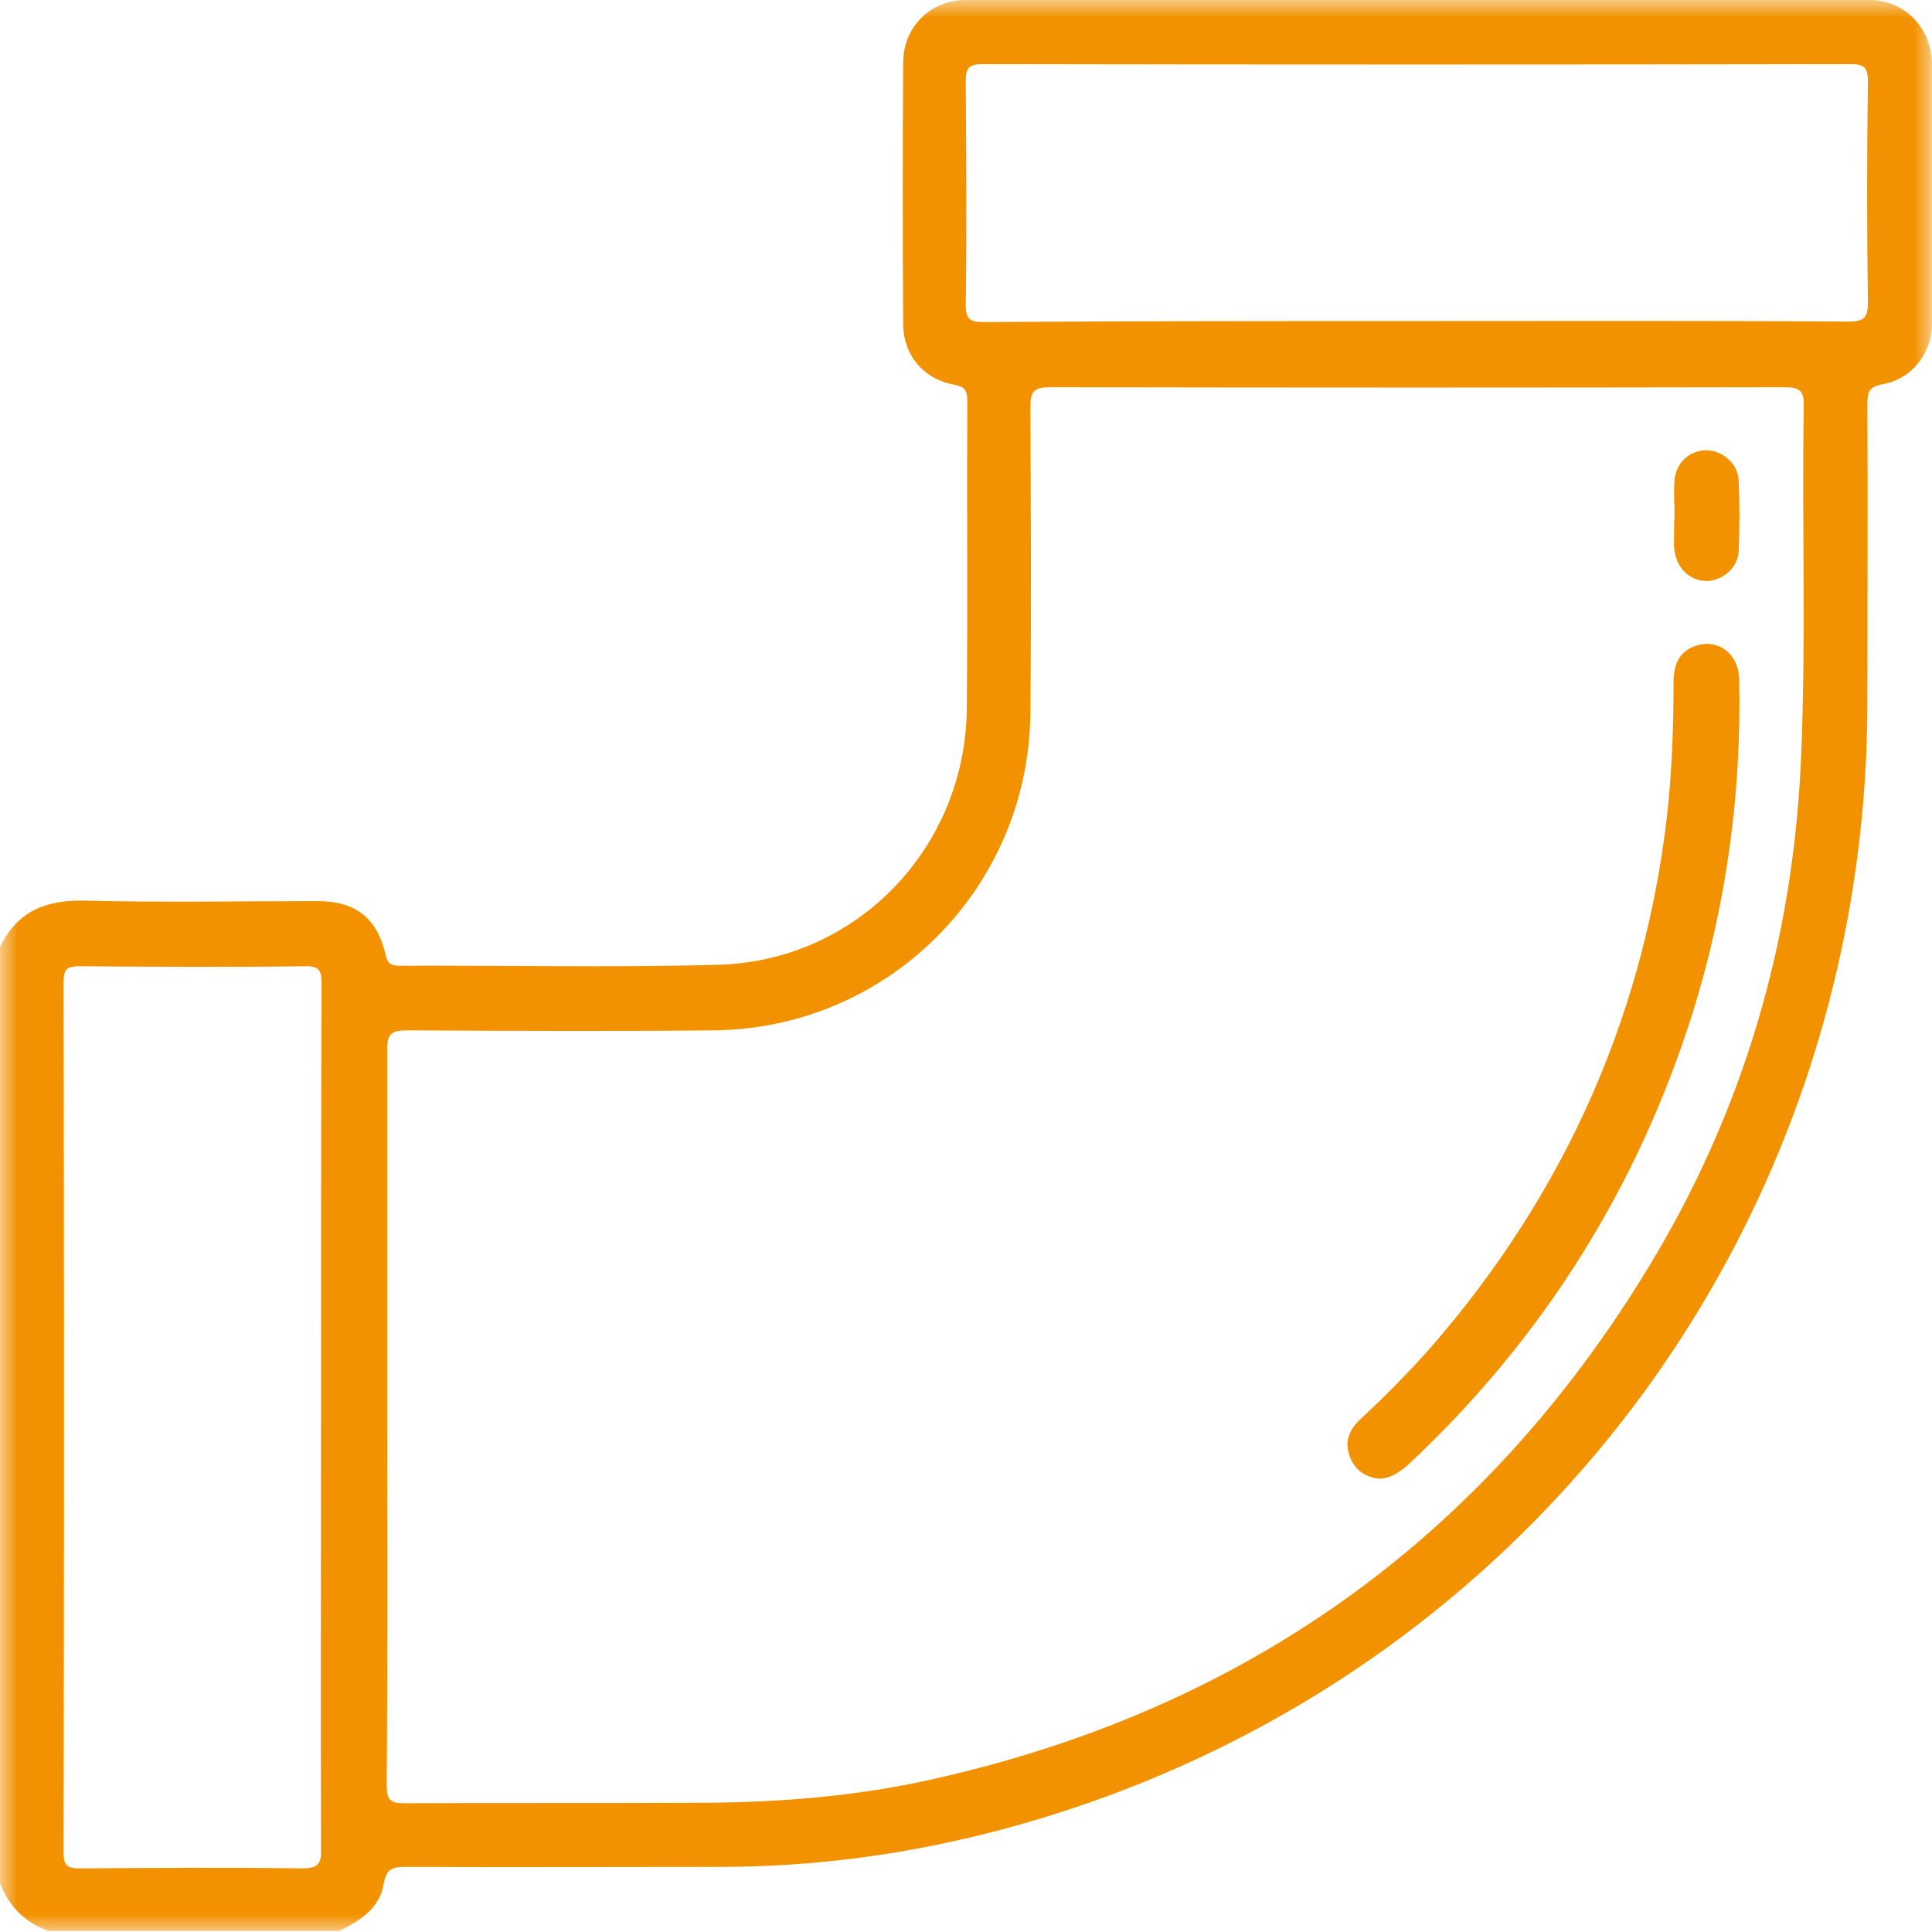 <svg width="55" height="55" viewBox="0 0 55 55" fill="none" xmlns="http://www.w3.org/2000/svg">
<g clip-path="url(#clip0_20_544)">
<mask id="mask0_20_544" style="mask-type:luminance" maskUnits="userSpaceOnUse" x="0" y="0" width="55" height="55">
<path d="M55 55V0L0 0V55H55Z" fill="white"/>
</mask>
<g mask="url(#mask0_20_544)">
<path d="M-6.42799e-06 26.961C0.489 25.941 1.308 25.61 2.429 25.639C4.628 25.696 6.827 25.653 9.04 25.653C10.118 25.653 10.736 26.128 10.98 27.191C11.037 27.435 11.138 27.493 11.382 27.493C14.415 27.478 17.433 27.55 20.465 27.464C24.403 27.349 27.478 24.13 27.522 20.192C27.55 17.275 27.522 14.357 27.536 11.44C27.536 11.138 27.493 11.009 27.162 10.951C26.286 10.793 25.711 10.103 25.711 9.212C25.696 6.74 25.696 4.268 25.711 1.796C25.711 0.762 26.487 -4.46e-08 27.507 0C36.087 3.75037e-07 44.653 7.49445e-07 53.232 1.12448e-06C54.21 1.1672e-06 54.986 0.79 55 1.811C55 4.283 55 6.755 55 9.212C55 10.06 54.425 10.793 53.592 10.937C53.204 11.009 53.16 11.167 53.16 11.497C53.175 14.329 53.16 17.16 53.16 19.977C53.16 35.239 43.057 48.317 28.298 52.14C25.739 52.801 23.153 53.146 20.508 53.146C17.533 53.146 14.558 53.16 11.598 53.146C11.224 53.146 10.994 53.16 10.922 53.635C10.807 54.325 10.247 54.684 9.658 54.971C6.898 54.971 4.139 54.971 1.38 54.971C0.704 54.727 0.23 54.253 -0.014 53.577C-3.39001e-06 44.724 -6.81635e-06 35.843 -6.42799e-06 26.961ZM11.023 40.312C11.023 43.819 11.037 47.326 11.009 50.832C11.009 51.235 11.109 51.335 11.512 51.335C14.372 51.321 17.246 51.335 20.106 51.321C22.233 51.306 24.36 51.134 26.444 50.674C35.368 48.705 42.238 43.833 46.966 36.015C49.611 31.646 51.019 26.875 51.263 21.773C51.422 18.367 51.292 14.975 51.35 11.569C51.364 11.109 51.22 11.023 50.789 11.023C43.819 11.037 36.863 11.037 29.893 11.023C29.39 11.023 29.332 11.181 29.332 11.627C29.347 14.53 29.361 17.433 29.332 20.321C29.275 25.294 25.28 29.289 20.307 29.332C17.404 29.361 14.501 29.347 11.612 29.332C11.152 29.332 11.009 29.419 11.023 29.907C11.023 33.371 11.023 36.849 11.023 40.312ZM40.283 9.14C44.394 9.14 48.518 9.126 52.629 9.155C53.089 9.155 53.175 9.025 53.175 8.594C53.146 6.496 53.146 4.412 53.175 2.314C53.175 1.897 53.045 1.825 52.672 1.825C44.437 1.84 36.202 1.84 27.982 1.825C27.55 1.825 27.493 1.955 27.493 2.343C27.507 4.455 27.522 6.568 27.493 8.68C27.493 9.097 27.622 9.169 27.996 9.169C32.092 9.14 36.188 9.14 40.283 9.14ZM9.14 40.341C9.14 36.231 9.14 32.106 9.155 27.996C9.155 27.593 9.054 27.493 8.652 27.507C6.525 27.536 4.398 27.522 2.256 27.507C1.911 27.507 1.811 27.593 1.811 27.938C1.825 36.202 1.825 44.48 1.811 52.744C1.811 53.089 1.897 53.189 2.256 53.189C4.369 53.175 6.482 53.16 8.594 53.189C9.04 53.189 9.155 53.074 9.14 52.629C9.126 48.533 9.14 44.437 9.14 40.341Z" fill="#F29200"/>
<path d="M39.249 42.094C38.889 42.051 38.588 41.879 38.43 41.476C38.257 41.045 38.415 40.7 38.717 40.413C39.608 39.579 40.456 38.717 41.232 37.768C44.595 33.701 46.664 29.045 47.383 23.814C47.584 22.362 47.642 20.896 47.642 19.43C47.642 18.942 47.785 18.539 48.288 18.381C48.921 18.18 49.496 18.611 49.51 19.33C49.582 22.563 49.151 25.739 48.188 28.829C46.621 33.802 43.934 38.084 40.14 41.649C39.809 41.95 39.551 42.094 39.249 42.094Z" fill="#F29200"/>
<path d="M47.67 14.63C47.67 14.314 47.642 13.983 47.67 13.667C47.714 13.178 48.087 12.834 48.547 12.819C49.007 12.805 49.467 13.178 49.496 13.667C49.525 14.343 49.525 15.033 49.496 15.708C49.467 16.168 49.036 16.527 48.59 16.541C48.116 16.541 47.728 16.182 47.67 15.665C47.67 15.636 47.656 15.593 47.656 15.564C47.656 15.248 47.656 14.932 47.67 14.63Z" fill="#F29200"/>
</g>
</g>
<defs>
<clipPath id="clip0_20_544">
<rect width="55" height="55" fill="white"/>
</clipPath>
</defs>
</svg>
